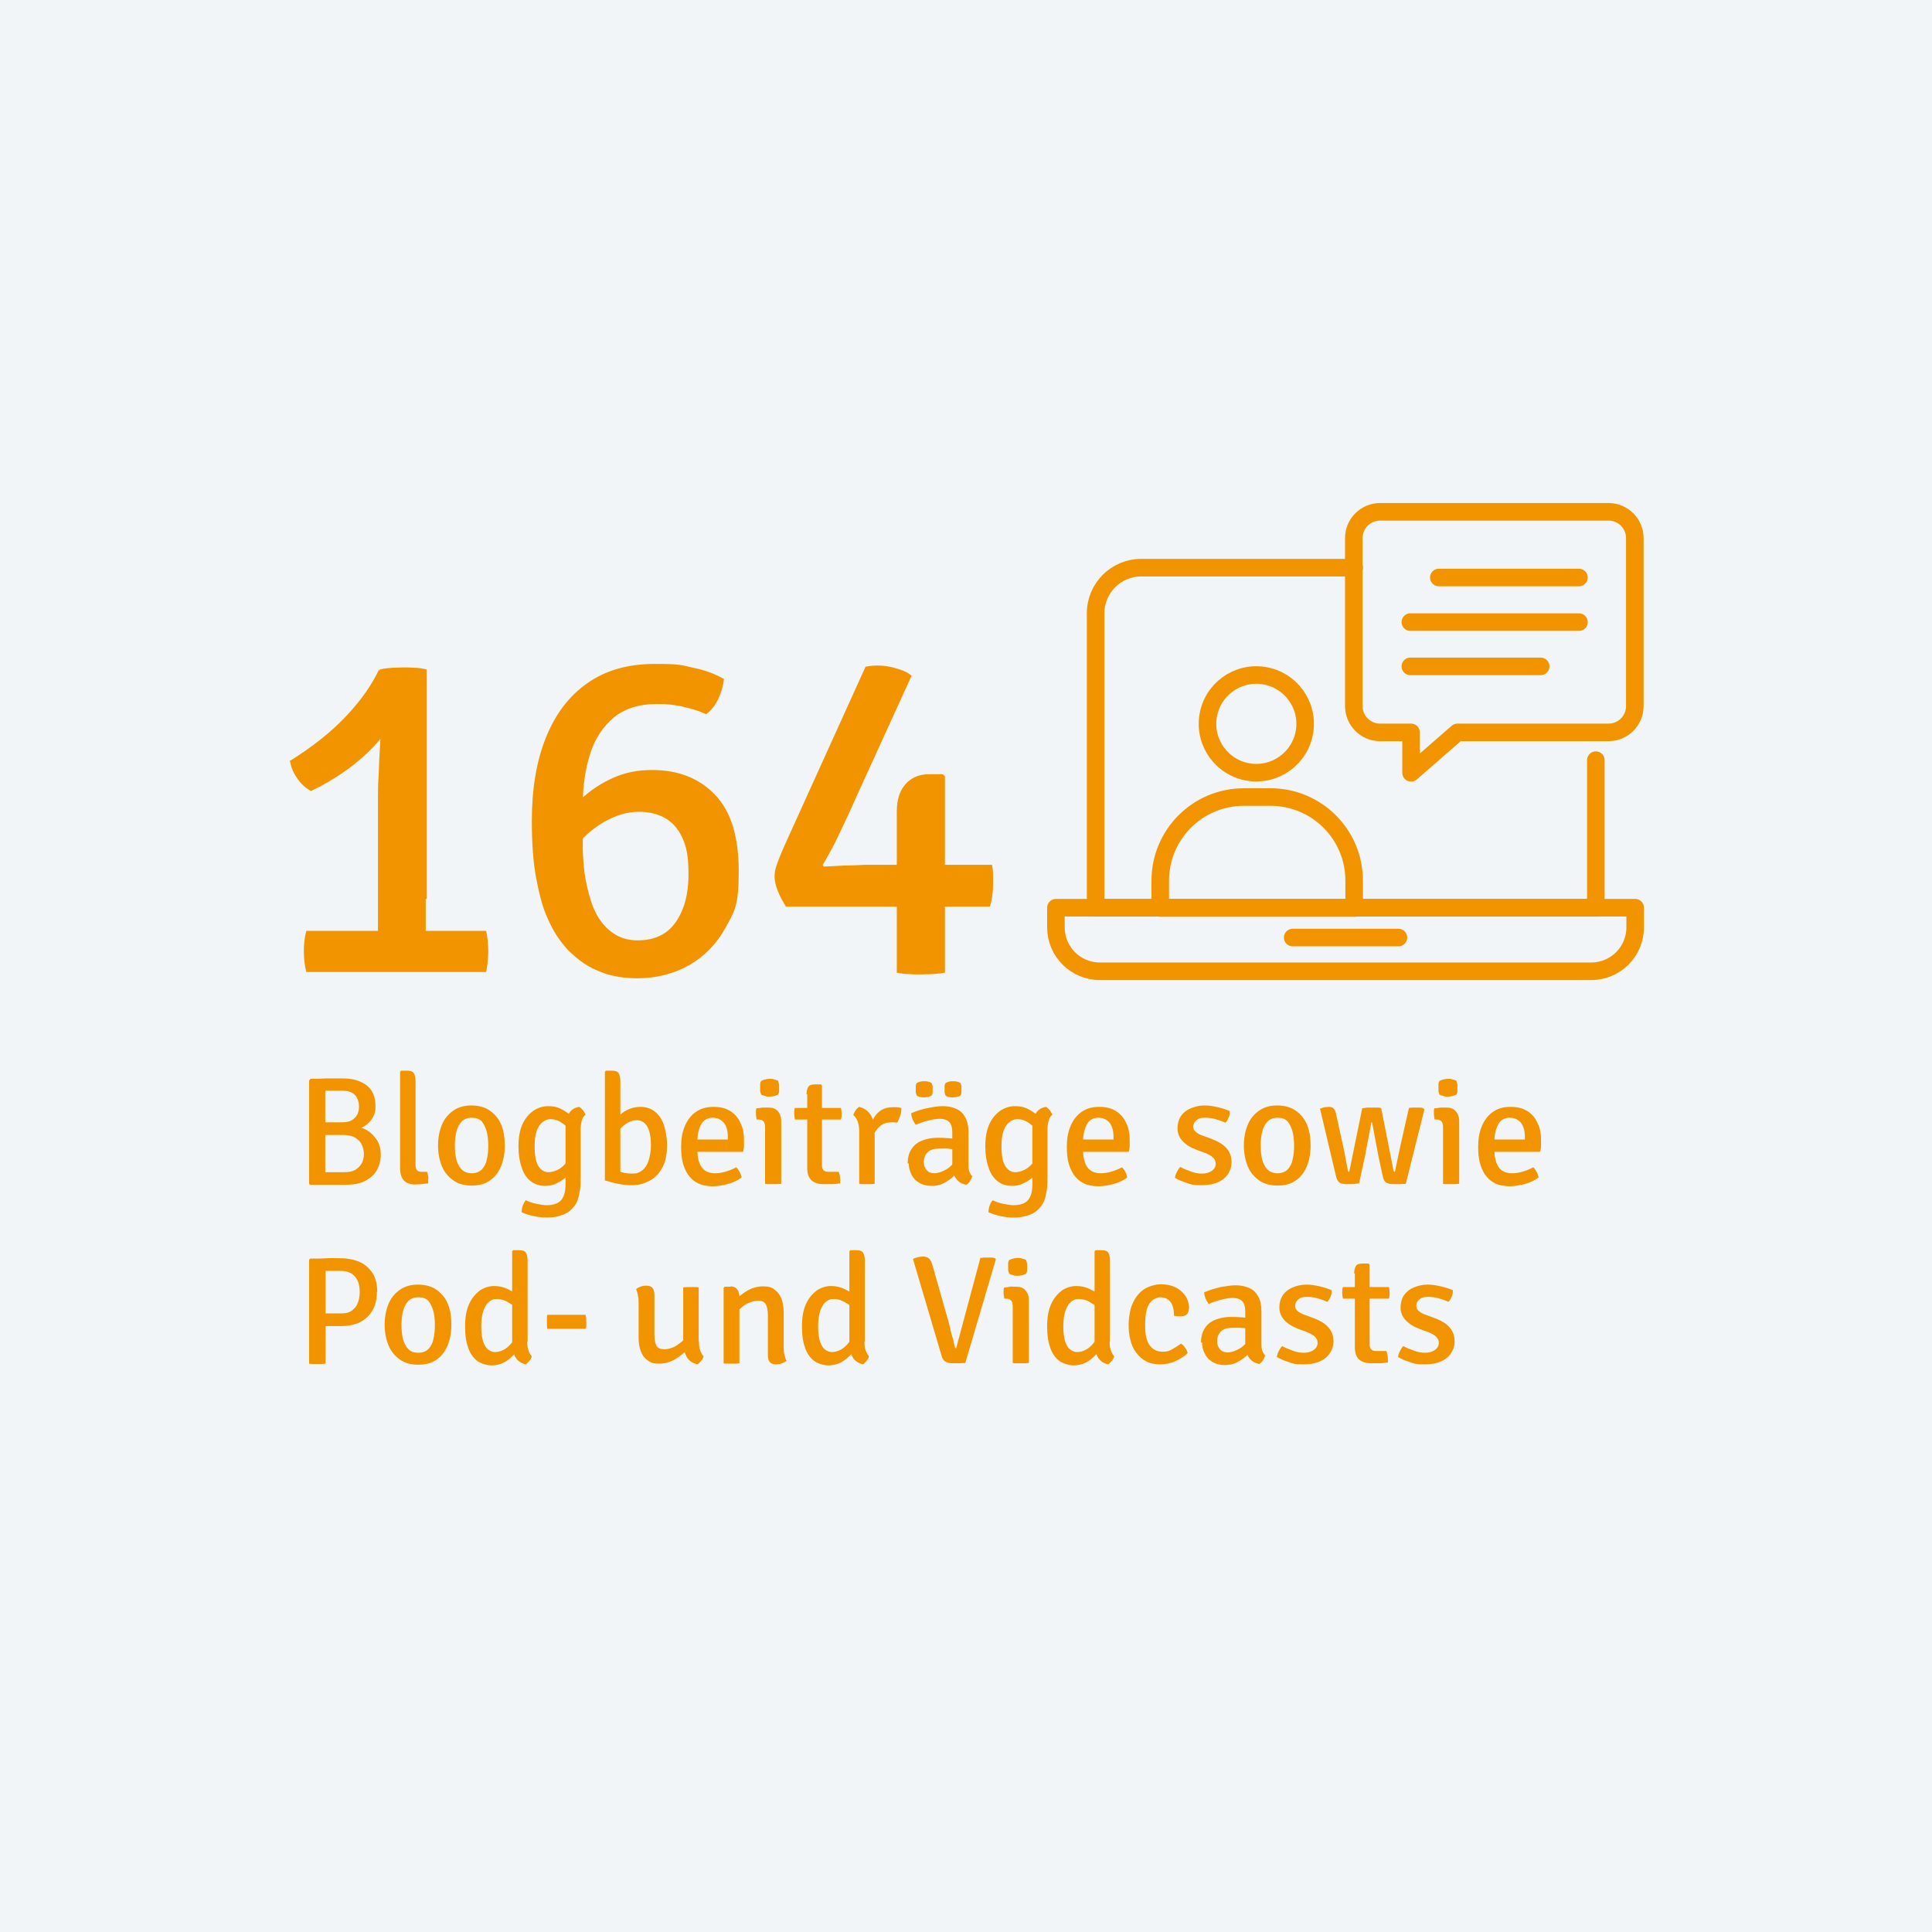 <?xml version="1.0" encoding="UTF-8"?>
<svg xmlns="http://www.w3.org/2000/svg" version="1.1" viewBox="0 0 550 550">
  <!-- Generator: Adobe Illustrator 29.3.0, SVG Export Plug-In . SVG Version: 2.1.0 Build 146)  -->
  <defs>
    <style>
      .st0 {
        fill: #f29400;
      }

      .st1 {
        fill: none;
        stroke: #f29400;
        stroke-linecap: round;
        stroke-linejoin: round;
        stroke-width: 5px;
      }

      .st2 {
        fill: #f2f5f7;
      }
    </style>
  </defs>
  <g id="BG">
    <rect class="st2" width="550" height="550"/>
  </g>
  <g id="Type">
    <g>
      <path class="st0" d="M82.4,216.7c6.6-4.1,12-8.4,16.3-13,4.3-4.6,7.3-9,9.2-13.1l5.2,11.3c-1.2,3.3-3.1,6.5-5.7,9.5-2.7,3-5.7,5.7-9,8-3.4,2.4-6.7,4.3-9.9,5.8-1.5-.9-2.8-2-3.8-3.5-1.1-1.5-1.8-3.1-2.1-4.9ZM99.6,265c1,0,2.3,0,4.1,0,1.8,0,3.1,0,4,0h13.1c1,0,2.3,0,4.1,0,1.8,0,3.2,0,4.1,0h9.4c.4,1.9.6,3.9.6,5.8s-.2,3.8-.6,5.9h-51.2c-.5-1.9-.7-3.9-.7-5.9s.2-4,.7-5.8h12.4ZM121.2,255.9c0,1.8,0,3.5,0,5.2,0,1.7,0,3.4,0,5.3v4.6h-13.6v-4.6c0-1.9,0-3.7,0-5.3,0-1.7,0-3.4,0-5.2v-28.9c0-1.5,0-3.7.2-6.5.1-2.8.2-5.6.4-8.4.2-2.8.2-5.1.2-6.7l-.3-14.8c1.2-.3,2.3-.4,3.5-.5,1.1,0,2.2-.1,3.2-.1s2.1,0,3.2.1c1.1,0,2.3.2,3.5.5v65.3Z"/>
      <path class="st0" d="M181.7,278.5c-3.9,0-7.3-.5-10.1-1.6-2.8-1-5-2.3-6.7-3.6-1.7-1.4-3-2.5-3.8-3.5-.6-.7-1.5-1.8-2.5-3.3-1-1.5-2.1-3.5-3.2-6.2-1.1-2.7-2-6.2-2.8-10.5-.8-4.3-1.2-9.7-1.2-16.1,0-9.1,1.3-17,4-23.7,2.7-6.7,6.6-11.9,11.8-15.5,5.2-3.7,11.6-5.5,19.3-5.5s7.5.4,10.9,1.1c3.4.7,6.3,1.8,8.7,3.2-.2,1.8-.7,3.7-1.6,5.6-.9,1.9-2,3.4-3.5,4.4-1.8-.8-3.8-1.5-6.1-2-2.3-.6-4.9-.9-7.8-.9-5.1,0-9.2,1.3-12.3,3.8-3.1,2.6-5.4,6-6.8,10.4-1.4,4.4-2.1,9.2-2.1,14.7v11.7c0,2.3.2,4.8.5,7.5.4,2.7,1,5.3,1.8,7.9.8,2.5,1.9,4.7,3.3,6.4,1.1,1.4,2.5,2.6,4.1,3.5,1.7.9,3.6,1.4,5.9,1.4,4.8,0,8.4-1.7,10.8-5.1,2.4-3.4,3.7-7.9,3.7-13.5s-.6-8.1-1.8-10.7c-1.2-2.6-2.9-4.4-5-5.6-2.1-1.1-4.5-1.7-7.2-1.7s-4.8.5-7.2,1.5c-2.5,1-4.8,2.5-7,4.3-2.2,1.9-4,4.1-5.6,6.6l-2.9-7.8c1.4-2.9,3.3-5.6,6-8.1,2.6-2.5,5.6-4.5,9.1-6.1,3.5-1.6,7.2-2.3,11.2-2.3,7.4,0,13.4,2.3,17.9,7,4.6,4.7,6.8,12,6.8,21.9s-1.2,11.3-3.7,15.9c-2.5,4.6-5.9,8.1-10.3,10.7-4.4,2.5-9.4,3.8-15,3.8Z"/>
      <path class="st0" d="M223.7,258c-.9-1.4-1.7-2.9-2.3-4.4-.6-1.5-.9-2.9-.9-4.2s.3-2.3.8-3.7c.5-1.5,1.2-3,1.9-4.7l23.2-51.2c1.4-.3,2.9-.4,4.6-.3,1.7.1,3.4.5,4.9,1,1.6.5,2.8,1.1,3.6,1.9l-15.7,34.4c-.8,1.9-1.8,4-2.9,6.4-1.1,2.4-2.3,4.8-3.4,7.1-1.2,2.3-2.3,4.3-3.3,5.9l.3.5c1.8-.1,3.7-.2,5.7-.3,2,0,4-.1,5.8-.2,1.8,0,3.2,0,4.1,0h18.9c1.1,0,2.1,0,3.1,0,1,0,2,0,3.1,0h7.2c.2,1,.3,1.9.3,2.8,0,.9,0,1.8,0,2.6s0,1.9-.2,3.1c-.1,1.2-.4,2.4-.7,3.4h-6.7c-1.1,0-2.1,0-3.1,0-1,0-2,0-3.1,0h-13.5c-1.1,0-2.3,0-3.6,0-1.3,0-2.5,0-3.7,0h-24.5ZM255.3,265.2c0-1.1,0-2.4,0-3.7,0-1.3,0-2.5,0-3.6v-10.4c0-.6,0-1.5,0-2.8,0-1.3,0-2.3,0-2.9v-10.7c0-3.4.8-6,2.5-7.9,1.7-1.9,3.9-2.8,6.8-2.8h3.8l.6.6v18c0,1.1,0,2.4,0,3.7,0,1.3,0,2.5,0,3.6v11.7c0,1.1,0,2.3,0,3.6,0,1.3,0,2.5,0,3.7v11.6c-1.1.2-2.3.3-3.4.4-1.2,0-2.3.1-3.5.1s-2.3,0-3.4-.1c-1.2,0-2.3-.2-3.4-.4v-11.6Z"/>
    </g>
    <g>
      <path class="st0" d="M88.3,307.1c1.6,0,3.2,0,4.7-.1,1.5,0,3,0,4.4,0,2.1,0,3.9.3,5.3,1,1.4.6,2.5,1.5,3.2,2.7.7,1.2,1,2.6,1,4.2s-.2,2.1-.7,3.1c-.5.9-1.2,1.7-2,2.3s-1.9,1-3,1.1v-.6c1.2,0,2.4.4,3.5,1.1,1.1.7,2,1.7,2.7,2.8.7,1.2,1,2.5,1,4s-.4,3.1-1.1,4.4c-.7,1.3-1.9,2.3-3.4,3.1s-3.5,1.1-6,1.1-3.4,0-4.9,0c-1.5,0-3.1,0-4.7,0l-.3-.3v-29.4l.3-.3ZM92.6,333.7c.9,0,1.8,0,2.7,0,.9,0,1.8,0,2.6,0,1.6,0,2.8-.3,3.6-.9.8-.6,1.4-1.3,1.7-2.1s.4-1.6.4-2.3-.2-1.5-.5-2.3c-.3-.8-.9-1.5-1.8-2.1s-2.1-.9-3.6-.9h-6.9v-3.6h6.4c1.4,0,2.4-.2,3.1-.7.7-.5,1.2-1,1.5-1.7.3-.7.4-1.4.4-2.1s-.1-1.4-.4-2.1-.7-1.3-1.4-1.7c-.7-.5-1.8-.7-3.1-.7s-1.4,0-2.3,0c-.9,0-1.7,0-2.4,0v23.2Z"/>
      <path class="st0" d="M121.6,333.6c.1.3.2.7.3,1.1s0,.8,0,1.2,0,.3,0,.5c0,.2,0,.3,0,.5-.5,0-1.1.1-1.8.2-.7,0-1.3.1-1.9.1-1.4,0-2.5-.4-3.2-1.1-.7-.8-1.1-1.9-1.1-3.4v-27.6l.3-.3h1.7c.9,0,1.6.2,1.9.7.3.5.5,1.2.5,2.2v24c0,1.3.6,1.9,1.7,1.9h1.6Z"/>
      <path class="st0" d="M143.7,326.2c0,2.2-.4,4.2-1.1,5.9s-1.8,3.1-3.2,4c-1.4,1-3.1,1.4-5.2,1.4s-3.8-.5-5.2-1.5c-1.4-1-2.5-2.3-3.2-4-.7-1.7-1.1-3.7-1.1-5.9s.4-4.2,1.1-5.9c.7-1.7,1.8-3,3.2-4,1.4-1,3.1-1.5,5.2-1.5s3.9.5,5.3,1.5,2.5,2.3,3.2,4c.7,1.7,1,3.7,1,5.9ZM129.5,326.2c0,1.4.1,2.6.4,3.8.3,1.2.8,2.2,1.5,2.9s1.7,1.1,2.9,1.1,2.2-.4,2.9-1.1c.7-.8,1.2-1.7,1.4-2.9.3-1.2.4-2.5.4-3.8s-.1-2.6-.4-3.9c-.3-1.2-.8-2.2-1.4-3-.7-.8-1.7-1.1-2.9-1.1s-2.2.4-2.9,1.1c-.7.8-1.2,1.7-1.5,3-.3,1.2-.4,2.5-.4,3.9Z"/>
      <path class="st0" d="M147.6,326.3c0-2.6.4-4.7,1.2-6.4.8-1.7,1.9-2.9,3.2-3.8,1.3-.8,2.6-1.2,4-1.2s2.4.2,3.3.6c.9.4,1.7.9,2.4,1.4s1.3,1.2,1.7,1.8l-.6,3.9c-.8-1.2-1.7-2.2-2.8-2.9-1.1-.8-2.2-1.1-3.3-1.1s-2.3.6-3.2,1.9-1.3,3.2-1.3,5.9.4,4.5,1.1,5.6,1.7,1.7,2.8,1.7,2.3-.4,3.4-1.1c1.1-.8,1.9-1.7,2.5-2.9l.7,3.5c-.4.7-1,1.3-1.7,2-.7.7-1.6,1.2-2.6,1.7-1,.5-2.1.7-3.2.7-1.7,0-3.1-.5-4.2-1.4-1.1-.9-2-2.2-2.5-3.9-.6-1.7-.9-3.6-.9-5.8ZM166.6,317.4c-.5.4-.8,1-1,1.7-.2.8-.3,1.5-.3,2.4v13c0,1.7,0,3.1-.2,4.3-.2,1.2-.4,2.1-.7,2.9s-.7,1.5-1.2,2c-.7.9-1.6,1.6-2.9,2.1s-2.7.8-4.3.8-2.7-.1-4-.4c-1.4-.3-2.5-.6-3.5-1.1,0-.6.1-1.2.3-1.8s.5-1.2.9-1.6c.9.4,1.9.8,3,1s2.1.4,2.9.4c1.5,0,2.6-.3,3.4-.8s1.3-1.3,1.6-2.2.4-2,.4-3.1v-16.2c0-1.4.3-2.6.9-3.7s1.6-1.8,3-2c.4.2.7.6,1.1,1,.3.5.6.9.7,1.3Z"/>
      <path class="st0" d="M176.6,335.9h-4.4v-30.8l.3-.3h1.7c.9,0,1.6.2,1.9.7.3.5.5,1.2.5,2.2v28.2ZM189.9,325.9c0,2.6-.4,4.7-1.3,6.4s-2.1,3-3.6,3.8c-1.5.8-3.1,1.3-4.9,1.3s-2.8-.1-4.1-.4c-1.3-.2-2.6-.6-3.9-1l2.2-3.5c.9.5,1.8.9,2.7,1.2s1.9.4,3.1.4,1.9-.3,2.7-.9,1.4-1.5,1.8-2.7c.4-1.2.7-2.7.7-4.4,0-2.5-.4-4.4-1.1-5.5s-1.7-1.7-2.8-1.7c-1.1,0-2.1.3-3.2,1-1,.7-1.9,1.6-2.5,2.7l-.7-3.7c.5-.6,1-1.1,1.7-1.7s1.5-1.1,2.5-1.5,2-.6,3.1-.6c1.7,0,3.1.5,4.2,1.4,1.1.9,2,2.2,2.5,3.8s.9,3.5.9,5.6Z"/>
      <path class="st0" d="M196.6,327.7v-3.3h10.6v-.6c0-1-.1-2-.4-2.8-.3-.9-.7-1.5-1.4-2-.6-.5-1.5-.8-2.5-.8-1.5,0-2.6.6-3.3,1.9-.7,1.3-1.1,3-1.1,5.2v1.4c0,1.4.1,2.6.4,3.7.3,1.1.8,2,1.5,2.6.7.6,1.8,1,3.1,1s2.2-.2,3.2-.5c1-.3,2-.7,2.9-1.2.4.4.7.8,1,1.4.3.5.4,1.1.5,1.5-1,.8-2.3,1.4-3.7,1.8-1.5.4-2.9.7-4.5.7s-3.2-.3-4.3-.9c-1.2-.6-2.1-1.5-2.8-2.5-.7-1.1-1.2-2.3-1.5-3.6s-.4-2.8-.4-4.2c0-2.2.3-4.1,1-5.8.7-1.7,1.7-3.1,3.1-4.1,1.4-1,3-1.5,5.1-1.5s3.5.4,4.8,1.2c1.3.8,2.3,2,2.9,3.4.7,1.4,1,3,1,4.7s0,1.3,0,1.8c0,.5-.1,1.1-.3,1.7h-14.6Z"/>
      <path class="st0" d="M222.3,337c-.3,0-.7.1-1,.1-.4,0-.8,0-1.2,0s-.8,0-1.2,0c-.4,0-.8,0-1.1-.1v-16c0-.8-.1-1.3-.4-1.7-.3-.4-.8-.6-1.5-.6h-.5c-.1-.5-.2-1.1-.2-1.6s0-.5,0-.8c0-.3,0-.6.2-.8.6,0,1.1-.1,1.6-.2.5,0,.9,0,1.2,0h.6c1.1,0,2,.3,2.6,1,.6.7,1,1.6,1,2.8v17.9ZM216.4,309.6c0-.3,0-.7,0-1,0-.4.2-.7.3-.9.3-.1.6-.3,1.1-.4.5-.1.9-.2,1.3-.2s.9,0,1.3.2c.5.1.8.2,1.1.4.1.3.2.6.3,1,0,.4,0,.7,0,1s0,.6,0,1c0,.4-.2.7-.3.9-.2.1-.6.3-1,.4-.5.1-.9.2-1.4.2s-.9,0-1.3-.2c-.5-.1-.8-.2-1.1-.4-.1-.3-.2-.6-.3-.9,0-.4,0-.7,0-1Z"/>
      <path class="st0" d="M239.4,315.4c.1.5.2,1.1.2,1.6s0,1.2-.2,1.7h-7.2c0,0-5.9,0-5.9,0-.1-.5-.2-1.1-.2-1.7s0-1.1.2-1.6h6c0,0,7.1,0,7.1,0ZM229.6,311.6c0-1,.2-1.7.5-2.2.3-.5,1-.7,1.9-.7h1.7l.3.3v22.7c0,.6.1,1,.4,1.4.3.3.7.5,1.4.5h3c.2.7.4,1.4.4,2.3s0,.3,0,.5c0,.2,0,.3,0,.5-.7,0-1.5.2-2.3.2-.8,0-1.7,0-2.5,0-1.5,0-2.6-.4-3.4-1.1-.8-.8-1.2-1.9-1.2-3.4v-21.1Z"/>
      <path class="st0" d="M242.9,317.5c.1-.4.3-.8.6-1.3.3-.5.7-.8,1-1.1,1.5.3,2.5,1.1,3.3,2.2.7,1.1,1.1,2.6,1.2,4.3v15.4c-.3,0-.7.1-1,.1-.4,0-.8,0-1.2,0s-.8,0-1.2,0c-.4,0-.7,0-1-.1v-15c0-1.2-.2-2.1-.5-2.9-.3-.7-.7-1.3-1.1-1.6ZM256.6,315.4c0,.6,0,1.3-.3,2.1s-.5,1.5-.9,2.1c-.3,0-.6-.1-.9-.1-.3,0-.6,0-.9,0-.8,0-1.6.2-2.2.5s-1.1.8-1.6,1.3c-.4.5-.8,1.1-1.1,1.8-.3.7-.6,1.3-.7,1.9l-.7-.8c0-1,.2-2.1.4-3.1s.6-2,1.1-2.9c.5-.9,1.2-1.6,2.1-2.2.9-.5,1.9-.8,3.2-.8s.8,0,1.1,0,.8,0,1.2.2Z"/>
      <path class="st0" d="M258.4,331.2c0-1.7.4-3.1,1.1-4.1.7-1.1,1.7-1.9,3-2.4,1.3-.5,2.7-.8,4.3-.8s1.7,0,2.8.1c1,0,2,.2,2.9.4v3c-.8-.2-1.7-.3-2.6-.4s-1.9,0-2.7,0c-1.3,0-2.4.3-3.1,1-.7.7-1.1,1.6-1.1,2.8s.3,1.6.8,2.3c.5.6,1.2.9,2.2.9s2.2-.4,3.4-1.1c1.2-.7,2.2-1.8,3-3.3l.7,3.5c-.5.6-1.2,1.3-1.9,2-.8.7-1.7,1.3-2.7,1.8-1,.5-2.2.7-3.4.7s-2.6-.3-3.6-1c-1-.6-1.7-1.5-2.1-2.4-.5-1-.7-2-.7-3ZM276.7,335c-.1.4-.3.8-.6,1.3-.3.5-.7.8-1,1-.9-.2-1.7-.5-2.2-1-.6-.5-1-1.1-1.3-1.8-.3-.7-.4-1.4-.5-2.2v-9.9c0-1.4-.3-2.4-.9-3-.6-.6-1.5-.9-2.6-.9s-2.2.2-3.4.5c-1.2.3-2.3.7-3.5,1.2-.3-.4-.6-.9-.9-1.5-.2-.6-.4-1.2-.4-1.8.8-.3,1.7-.7,2.8-1,1-.3,2.1-.5,3.2-.7s2.1-.3,3.1-.3c1.4,0,2.7.3,3.8.8,1.1.5,1.9,1.3,2.5,2.4.6,1.1.9,2.5.9,4.1v9c0,.8,0,1.5.2,2.2.2.6.5,1.1,1,1.6ZM260.7,310.1c0-.3,0-.6,0-.9,0-.3.1-.6.3-.9.2-.1.6-.3,1-.4s.8-.1,1.1-.1.7,0,1.1.1.7.2,1,.4c.1.2.2.5.3.9,0,.3,0,.6,0,.9s0,.6,0,.9c0,.3-.1.6-.3.9-.2.1-.6.3-1,.4-.4,0-.8.1-1.1.1s-.7,0-1.1-.1c-.4,0-.7-.2-1-.4-.1-.2-.2-.5-.3-.9,0-.3,0-.6,0-.9ZM268.9,310.1c0-.3,0-.6,0-.9,0-.3.1-.6.3-.9.2-.1.6-.3,1-.4s.8-.1,1.1-.1.7,0,1.1.1.7.2,1,.4c.1.2.2.5.3.9,0,.3,0,.6,0,.9s0,.6,0,.9c0,.3-.1.6-.3.9-.2.1-.6.3-1,.4-.4,0-.8.1-1.1.1s-.7,0-1.1-.1c-.4,0-.7-.2-1-.4-.1-.2-.2-.5-.3-.9,0-.3,0-.6,0-.9Z"/>
      <path class="st0" d="M280.5,326.3c0-2.6.4-4.7,1.2-6.4.8-1.7,1.9-2.9,3.2-3.8,1.3-.8,2.6-1.2,4-1.2s2.4.2,3.3.6c.9.4,1.7.9,2.4,1.4s1.3,1.2,1.7,1.8l-.6,3.9c-.8-1.2-1.7-2.2-2.8-2.9-1.1-.8-2.2-1.1-3.3-1.1s-2.3.6-3.2,1.9-1.3,3.2-1.3,5.9.4,4.5,1.1,5.6,1.7,1.7,2.8,1.7,2.3-.4,3.4-1.1c1.1-.8,1.9-1.7,2.5-2.9l.7,3.5c-.4.7-1,1.3-1.7,2-.7.7-1.6,1.2-2.6,1.7-1,.5-2.1.7-3.2.7-1.7,0-3.1-.5-4.2-1.4-1.1-.9-2-2.2-2.5-3.9-.6-1.7-.9-3.6-.9-5.8ZM299.5,317.4c-.5.4-.8,1-1,1.7-.2.8-.3,1.5-.3,2.4v13c0,1.7,0,3.1-.2,4.3-.2,1.2-.4,2.1-.7,2.9s-.7,1.5-1.2,2c-.7.9-1.6,1.6-2.9,2.1s-2.7.8-4.3.8-2.7-.1-4-.4c-1.4-.3-2.5-.6-3.5-1.1,0-.6.1-1.2.3-1.8s.5-1.2.9-1.6c.9.4,1.9.8,3,1s2.1.4,2.9.4c1.5,0,2.6-.3,3.4-.8s1.3-1.3,1.6-2.2.4-2,.4-3.1v-16.2c0-1.4.3-2.6.9-3.7s1.6-1.8,3-2c.4.2.7.6,1.1,1,.3.5.6.9.7,1.3Z"/>
      <path class="st0" d="M306.4,327.7v-3.3h10.6v-.6c0-1-.1-2-.4-2.8-.3-.9-.7-1.5-1.4-2-.6-.5-1.5-.8-2.5-.8-1.5,0-2.6.6-3.3,1.9-.7,1.3-1.1,3-1.1,5.2v1.4c0,1.4.1,2.6.4,3.7.3,1.1.8,2,1.5,2.6.7.6,1.8,1,3.1,1s2.2-.2,3.2-.5c1-.3,2-.7,2.9-1.2.4.4.7.8,1,1.4.3.5.4,1.1.5,1.5-1,.8-2.3,1.4-3.7,1.8-1.5.4-2.9.7-4.5.7s-3.2-.3-4.3-.9c-1.2-.6-2.1-1.5-2.8-2.5-.7-1.1-1.2-2.3-1.5-3.6s-.4-2.8-.4-4.2c0-2.2.3-4.1,1-5.8.7-1.7,1.7-3.1,3.1-4.1,1.4-1,3-1.5,5.1-1.5s3.5.4,4.8,1.2c1.3.8,2.3,2,2.9,3.4.7,1.4,1,3,1,4.7s0,1.3,0,1.8c0,.5-.1,1.1-.3,1.7h-14.6Z"/>
      <path class="st0" d="M334.5,335.4c0-.5.2-1.1.5-1.7.3-.6.6-1.1,1-1.5.9.5,1.9.9,3,1.3s2.1.6,3.2.6,2.1-.3,2.8-.8c.7-.5,1.1-1.2,1.1-2,0-.6-.2-1.2-.7-1.7-.5-.5-1.2-.9-2.1-1.3l-2.5-.9c-1-.4-1.9-.8-2.8-1.4-.8-.6-1.5-1.2-2-2-.5-.8-.8-1.7-.8-2.8s.3-2.5,1-3.5c.7-1,1.6-1.7,2.8-2.2s2.5-.8,3.9-.8,2.4.2,3.8.5c1.3.3,2.5.7,3.4,1.1,0,.4,0,.8-.1,1.2-.1.4-.3.8-.5,1.2-.2.4-.4.7-.7.9-.8-.4-1.7-.7-2.7-1-1-.3-2.1-.4-3.2-.4s-1.7.2-2.3.7c-.6.5-.9,1.1-.9,1.8s.2,1.1.7,1.5c.4.4,1.1.8,2,1.1l2.7,1c1.6.6,3,1.4,4,2.5s1.5,2.4,1.5,4.1-.8,3.6-2.4,4.8-3.6,1.7-6.2,1.7-2.9-.2-4.3-.7c-1.3-.4-2.4-.9-3.4-1.5Z"/>
      <path class="st0" d="M373.1,326.2c0,2.2-.4,4.2-1.1,5.9s-1.8,3.1-3.2,4c-1.4,1-3.1,1.4-5.2,1.4s-3.8-.5-5.2-1.5c-1.4-1-2.5-2.3-3.2-4-.7-1.7-1.1-3.7-1.1-5.9s.4-4.2,1.1-5.9c.7-1.7,1.8-3,3.2-4,1.4-1,3.1-1.5,5.2-1.5s3.9.5,5.3,1.5,2.5,2.3,3.2,4c.7,1.7,1,3.7,1,5.9ZM358.9,326.2c0,1.4.1,2.6.4,3.8.3,1.2.8,2.2,1.5,2.9s1.7,1.1,2.9,1.1,2.2-.4,2.9-1.1c.7-.8,1.2-1.7,1.4-2.9.3-1.2.4-2.5.4-3.8s-.1-2.6-.4-3.9c-.3-1.2-.8-2.2-1.4-3-.7-.8-1.7-1.1-2.9-1.1s-2.2.4-2.9,1.1c-.7.8-1.2,1.7-1.5,3-.3,1.2-.4,2.5-.4,3.9Z"/>
      <path class="st0" d="M375.6,315.7c.5-.2,1-.4,1.4-.5.4,0,.8-.1,1.2-.1.6,0,1.1.1,1.4.4.3.3.6.8.7,1.4l2,9.1c.3,1.4.6,2.7.8,4s.5,2.4.6,3.2c0,.2.2.4.4.4l3.7-18.1c.4,0,.8-.1,1.4-.2.6,0,1,0,1.3,0s.8,0,1.4,0,1,0,1.3.2l3.5,17.7c0,.2.2.4.4.4.3-1.3.5-2.5.8-3.8.3-1.3.5-2.5.8-3.8l2.4-10.6c.2,0,.5-.1.9-.1s.7,0,1,0,.7,0,1.2,0c.4,0,.8.1,1.1.3l.2.2-5.3,21.2c-.5,0-1,.1-1.6.1-.6,0-1.2,0-1.8,0-.9,0-1.6-.1-2.1-.4-.5-.3-.9-.9-1.1-2l-1.3-6.1c-.1-.8-.3-1.7-.5-2.7-.2-1-.4-2.1-.6-3.2s-.4-2.2-.6-3.2h-.2c-.2,1-.4,2.1-.6,3.2s-.4,2.2-.6,3.2c-.2,1-.4,1.9-.5,2.7l-1.8,8.3c-.5,0-1.1.1-1.8.2-.7,0-1.3,0-1.8,0s-1.4-.1-1.9-.4c-.5-.3-.9-1-1.1-2l-4.5-19Z"/>
      <path class="st0" d="M415.3,337c-.3,0-.7.1-1,.1-.4,0-.8,0-1.2,0s-.8,0-1.2,0c-.4,0-.8,0-1.1-.1v-16c0-.8-.1-1.3-.4-1.7-.3-.4-.8-.6-1.5-.6h-.5c-.1-.5-.2-1.1-.2-1.6s0-.5,0-.8c0-.3,0-.6.2-.8.6,0,1.1-.1,1.6-.2.5,0,.9,0,1.2,0h.6c1.1,0,2,.3,2.6,1,.6.7,1,1.6,1,2.8v17.9ZM409.5,309.6c0-.3,0-.7,0-1,0-.4.2-.7.3-.9.3-.1.6-.3,1.1-.4.5-.1.9-.2,1.3-.2s.9,0,1.3.2c.5.1.8.2,1.1.4.1.3.2.6.3,1,0,.4,0,.7,0,1s0,.6,0,1c0,.4-.2.7-.3.9-.2.1-.6.3-1,.4-.5.1-.9.2-1.4.2s-.9,0-1.3-.2c-.5-.1-.8-.2-1.1-.4-.1-.3-.2-.6-.3-.9,0-.4,0-.7,0-1Z"/>
      <path class="st0" d="M423.5,327.7v-3.3h10.6v-.6c0-1-.1-2-.4-2.8-.3-.9-.7-1.5-1.4-2-.6-.5-1.5-.8-2.5-.8-1.5,0-2.6.6-3.3,1.9-.7,1.3-1.1,3-1.1,5.2v1.4c0,1.4.1,2.6.4,3.7.3,1.1.8,2,1.5,2.6.7.6,1.8,1,3.1,1s2.2-.2,3.2-.5c1-.3,2-.7,2.9-1.2.4.4.7.8,1,1.4.3.5.4,1.1.5,1.5-1,.8-2.3,1.4-3.7,1.8-1.5.4-2.9.7-4.5.7s-3.2-.3-4.3-.9c-1.2-.6-2.1-1.5-2.8-2.5-.7-1.1-1.2-2.3-1.5-3.6s-.4-2.8-.4-4.2c0-2.2.3-4.1,1-5.8.7-1.7,1.7-3.1,3.1-4.1,1.4-1,3-1.5,5.1-1.5s3.5.4,4.8,1.2c1.3.8,2.3,2,2.9,3.4.7,1.4,1,3,1,4.7s0,1.3,0,1.8c0,.5-.1,1.1-.3,1.7h-14.6Z"/>
      <path class="st0" d="M107.3,367.7c0,2.1-.4,3.9-1.3,5.4-.9,1.5-2,2.5-3.5,3.3-1.5.7-3.2,1.1-5.2,1.1h-6.6v-3.6c.5,0,1.1,0,2,0,.9,0,1.7,0,2.5,0,.8,0,1.5,0,1.9,0,1.5,0,2.6-.3,3.3-1,.8-.6,1.3-1.4,1.6-2.4.3-.9.4-1.8.4-2.7s-.1-1.8-.4-2.7c-.3-.9-.8-1.7-1.6-2.3-.8-.6-1.9-1-3.3-1s-1.3,0-2.1,0c-.8,0-1.6,0-2.3,0v26.4c-.4,0-.7.1-1.2.1s-.8,0-1.2,0-.7,0-1.1,0-.8,0-1.2-.1v-29.6l.3-.3c1.6,0,3.2,0,4.6-.1s2.9,0,4.4,0,3.7.4,5.2,1.1,2.7,1.8,3.6,3.2c.9,1.4,1.3,3.3,1.3,5.4Z"/>
      <path class="st0" d="M128.5,377.2c0,2.2-.4,4.2-1.1,5.9-.7,1.7-1.8,3.1-3.2,4-1.4,1-3.1,1.4-5.2,1.4s-3.8-.5-5.2-1.5c-1.4-1-2.5-2.3-3.2-4-.7-1.7-1.1-3.7-1.1-5.9s.4-4.2,1.1-5.9c.7-1.7,1.8-3,3.2-4,1.4-1,3.1-1.5,5.2-1.5s3.9.5,5.3,1.5,2.5,2.3,3.2,4c.7,1.7,1,3.7,1,5.9ZM114.3,377.2c0,1.4.1,2.6.4,3.9.3,1.2.8,2.2,1.5,2.9.7.8,1.7,1.1,2.9,1.1s2.2-.4,2.9-1.1c.7-.8,1.2-1.7,1.4-2.9.3-1.2.4-2.5.4-3.9s-.1-2.6-.4-3.8c-.3-1.2-.8-2.2-1.4-3-.7-.8-1.7-1.1-2.9-1.1s-2.2.4-2.9,1.1c-.7.8-1.2,1.7-1.5,3-.3,1.2-.4,2.5-.4,3.8Z"/>
      <path class="st0" d="M132.4,377.5c0-2.6.4-4.7,1.2-6.4.8-1.7,1.9-2.9,3.1-3.8,1.3-.8,2.6-1.2,4-1.2s2.7.3,3.9.9c1.2.6,2.3,1.2,3.3,2l-.5,3.6c-.8-.7-1.8-1.3-2.8-1.9s-2.1-.9-3.2-.9-1.5.3-2.2.8c-.7.6-1.2,1.4-1.6,2.6-.4,1.2-.6,2.6-.6,4.4s.2,3.1.5,4.2c.4,1.1.8,1.9,1.5,2.4.6.5,1.3.7,2,.7s1.5-.2,2.3-.6c.8-.4,1.5-1,2.2-1.8.7-.8,1.2-1.9,1.6-3.2l.9,3.3c-.3,1-.8,1.9-1.6,2.9-.8.9-1.7,1.7-2.8,2.3s-2.4.9-3.7.9-3-.5-4.2-1.4c-1.1-.9-2-2.2-2.5-3.9-.6-1.7-.8-3.6-.8-5.8ZM150.1,381.9c0,.8,0,1.6.3,2.4s.5,1.3,1,1.8c-.1.4-.3.8-.7,1.3s-.7.8-1,1c-1.4-.3-2.4-1-3-2.1-.6-1.1-.9-2.3-.9-3.7v-26.4l.3-.3h1.7c.9,0,1.6.2,1.9.7s.5,1.2.5,2.2v23.1Z"/>
      <path class="st0" d="M155.8,378.3c0-.3-.1-.6-.1-1,0-.3,0-.7,0-1s0-.6,0-1,0-.7.1-1h10.9c0,.3.1.7.2,1,0,.3,0,.7,0,1s0,.6,0,1c0,.4,0,.7-.2,1h-10.9Z"/>
      <path class="st0" d="M181.8,371c0-.8,0-1.5-.2-2.2-.1-.7-.3-1.3-.5-1.8.3-.3.7-.5,1.2-.7.5-.2,1-.3,1.6-.3.9,0,1.5.2,1.9.7.4.5.5,1.2.5,2.1v11.1c0,1.5.2,2.5.6,3.2.4.7,1.1,1,2.2,1s1.5-.2,2.4-.5,1.6-.9,2.4-1.5c.8-.6,1.4-1.4,1.8-2.3v4.3c-1,1.1-2.2,2.1-3.6,2.9-1.4.8-2.9,1.2-4.5,1.2s-2.5-.3-3.3-1c-.9-.6-1.5-1.5-1.9-2.6-.4-1.1-.6-2.3-.6-3.6v-10.2ZM199,381.9c0,.8,0,1.6.3,2.4.2.7.5,1.3,1,1.8-.1.4-.3.9-.7,1.3-.3.4-.7.8-1,1-1.4-.3-2.5-1-3.1-2.1-.6-1.1-1-2.3-1-3.7v-16.1c.3,0,.6-.1,1-.1.4,0,.8,0,1.2,0s.8,0,1.2,0,.7,0,1,.1v15.5Z"/>
      <path class="st0" d="M207.9,366.2c.9,0,1.6.3,2,.9.4.6.6,1.4.6,2.4v18.6c-.3,0-.6.1-1,.1s-.8,0-1.2,0-.8,0-1.2,0-.8,0-1.1-.1v-21.5l.3-.3h1.7ZM223.1,383.4c0,.8,0,1.5.2,2.2s.3,1.3.6,1.8c-.3.3-.8.5-1.3.7-.5.2-1,.3-1.6.3-.9,0-1.5-.2-1.9-.7s-.5-1.2-.5-2.1v-11.1c0-1.5-.2-2.5-.6-3.2-.4-.7-1.1-1-2.2-1s-1.5.2-2.4.5c-.9.3-1.7.8-2.4,1.5-.8.6-1.4,1.4-1.8,2.3v-4.3c1-1.1,2.2-2.1,3.6-2.9,1.4-.8,2.9-1.2,4.5-1.2s2.5.3,3.3,1c.8.6,1.5,1.5,1.9,2.6.4,1.1.6,2.3.6,3.7v10.2Z"/>
      <path class="st0" d="M228.3,377.5c0-2.6.4-4.7,1.2-6.4.8-1.7,1.9-2.9,3.1-3.8,1.3-.8,2.6-1.2,4-1.2s2.7.3,3.9.9c1.2.6,2.3,1.2,3.3,2l-.5,3.6c-.8-.7-1.8-1.3-2.8-1.9s-2.1-.9-3.2-.9-1.5.3-2.2.8c-.7.6-1.2,1.4-1.6,2.6-.4,1.2-.6,2.6-.6,4.4s.2,3.1.5,4.2c.4,1.1.8,1.9,1.5,2.4.6.5,1.3.7,2,.7s1.5-.2,2.3-.6c.8-.4,1.5-1,2.2-1.8.7-.8,1.2-1.9,1.6-3.2l.9,3.3c-.3,1-.8,1.9-1.6,2.9-.8.9-1.7,1.7-2.8,2.3s-2.4.9-3.7.9-3-.5-4.2-1.4c-1.1-.9-2-2.2-2.5-3.9-.6-1.7-.8-3.6-.8-5.8ZM246.1,381.9c0,.8,0,1.6.3,2.4s.5,1.3,1,1.8c-.1.4-.3.8-.7,1.3s-.7.8-1,1c-1.4-.3-2.4-1-3-2.1-.6-1.1-.9-2.3-.9-3.7v-26.4l.3-.3h1.7c.9,0,1.6.2,1.9.7s.5,1.2.5,2.2v23.1Z"/>
      <path class="st0" d="M279.2,358.1c.3,0,.6-.1,1-.1.3,0,.7,0,1,0s.7,0,1.1,0c.4,0,.7.1,1,.2l.2.3-8.7,29.5c-.6,0-1.2.1-1.8.1s-1.2,0-1.8,0c-.9,0-1.6-.2-2.1-.5-.5-.3-.9-.9-1.1-1.8l-8.1-27.4c.4-.2.9-.4,1.4-.5.5-.1,1-.2,1.5-.2s1.2.2,1.6.5c.4.3.7.9,1,1.8l4.5,15.8c.2.7.4,1.5.6,2.4.2.9.4,1.8.7,2.7s.4,1.7.6,2.5c0,.3.2.4.4.4l6.9-25.7Z"/>
      <path class="st0" d="M292.8,388c-.3,0-.7.1-1,.1s-.8,0-1.2,0-.8,0-1.2,0-.8,0-1.1-.1v-16c0-.8-.1-1.3-.4-1.7-.3-.4-.8-.6-1.5-.6h-.5c-.1-.5-.2-1.1-.2-1.6s0-.5,0-.8c0-.3,0-.5.2-.8.6,0,1.1-.1,1.6-.2s.9,0,1.2,0h.6c1.1,0,2,.3,2.6,1,.6.7,1,1.6,1,2.8v17.9ZM287,360.6c0-.3,0-.7,0-1,0-.4.2-.7.3-.9.3-.1.6-.3,1.1-.4.5-.1.9-.2,1.3-.2s.9,0,1.3.2c.5.1.8.2,1.1.4.1.3.2.6.3,1,0,.4,0,.7,0,1s0,.6,0,1c0,.4-.2.7-.3.9-.2.1-.6.3-1,.4-.5.1-.9.2-1.4.2s-.9,0-1.3-.2c-.5-.1-.8-.2-1.1-.4-.1-.3-.2-.6-.3-.9,0-.4,0-.7,0-1Z"/>
      <path class="st0" d="M298.1,377.5c0-2.6.4-4.7,1.2-6.4.8-1.7,1.9-2.9,3.1-3.8,1.3-.8,2.6-1.2,4-1.2s2.7.3,3.9.9c1.2.6,2.3,1.2,3.3,2l-.5,3.6c-.8-.7-1.8-1.3-2.8-1.9s-2.1-.9-3.2-.9-1.5.3-2.2.8c-.7.6-1.2,1.4-1.6,2.6-.4,1.2-.6,2.6-.6,4.4s.2,3.1.5,4.2c.4,1.1.8,1.9,1.5,2.4.6.5,1.3.7,2,.7s1.5-.2,2.3-.6c.8-.4,1.5-1,2.2-1.8.7-.8,1.2-1.9,1.6-3.2l.9,3.3c-.3,1-.8,1.9-1.6,2.9-.8.9-1.7,1.7-2.8,2.3s-2.4.9-3.7.9-3-.5-4.2-1.4c-1.1-.9-2-2.2-2.5-3.9-.6-1.7-.8-3.6-.8-5.8ZM315.9,381.9c0,.8,0,1.6.3,2.4s.5,1.3,1,1.8c-.1.4-.3.8-.7,1.3s-.7.8-1,1c-1.4-.3-2.4-1-3-2.1-.6-1.1-.9-2.3-.9-3.7v-26.4l.3-.3h1.7c.9,0,1.6.2,1.9.7s.5,1.2.5,2.2v23.1Z"/>
      <path class="st0" d="M334.2,374.8c0-.9,0-1.8-.3-2.7-.2-.8-.6-1.5-1.2-2s-1.4-.8-2.4-.8-2.5.7-3.2,2c-.8,1.3-1.1,3.3-1.1,6s.4,4.5,1.3,5.7c.9,1.2,2.1,1.8,3.6,1.8s1.9-.2,2.8-.7,1.7-1,2.5-1.6c.4.2.8.6,1.2,1.2.4.5.6,1,.7,1.5-1,1-2.2,1.7-3.5,2.3s-2.8.9-4.4.9-2.9-.3-4-.9-2-1.4-2.8-2.5-1.3-2.2-1.6-3.6c-.4-1.4-.5-2.8-.5-4.3s.3-3.8.8-5.2,1.2-2.6,2.1-3.6,1.9-1.6,2.9-2c1.1-.4,2.2-.7,3.4-.7s2.5.2,3.5.6c1,.4,1.8.9,2.5,1.6.7.6,1.2,1.4,1.5,2.1.3.8.5,1.5.5,2.3s-.2,1.4-.5,1.8c-.4.5-.9.7-1.8.7s-.7,0-1,0c-.3,0-.6,0-.9-.2Z"/>
      <path class="st0" d="M341.9,382.2c0-1.7.4-3.1,1.1-4.1.7-1.1,1.7-1.9,3-2.4,1.3-.5,2.7-.8,4.3-.8s1.7,0,2.8.1c1,0,2,.2,2.9.4v3c-.8-.2-1.7-.3-2.6-.4-1,0-1.9,0-2.7,0-1.3,0-2.4.3-3.1,1-.7.7-1.1,1.6-1.1,2.8s.3,1.6.8,2.3c.5.6,1.2.9,2.2.9s2.2-.4,3.4-1.1c1.2-.7,2.2-1.8,3-3.3l.7,3.5c-.5.6-1.2,1.3-1.9,2-.8.7-1.7,1.3-2.7,1.8-1,.5-2.2.7-3.4.7s-2.6-.3-3.6-1c-1-.6-1.7-1.5-2.1-2.4-.5-1-.7-2-.7-3ZM360.1,386c-.1.4-.3.8-.6,1.3s-.7.8-1,1c-.9-.2-1.7-.5-2.2-1-.6-.5-1-1.1-1.3-1.8-.3-.7-.4-1.4-.5-2.2v-9.9c0-1.4-.3-2.4-.9-3-.6-.6-1.5-.9-2.6-.9s-2.2.2-3.4.5c-1.2.3-2.3.7-3.5,1.2-.3-.4-.6-.9-.9-1.5-.2-.6-.4-1.2-.4-1.8.8-.3,1.7-.7,2.8-1s2.1-.6,3.2-.7c1.1-.2,2.1-.3,3.1-.3,1.4,0,2.7.3,3.8.8s1.9,1.3,2.5,2.4.9,2.5.9,4.1v9c0,.8,0,1.5.2,2.2.2.6.5,1.1,1,1.6Z"/>
      <path class="st0" d="M363.5,386.4c0-.5.2-1.1.5-1.7.3-.6.6-1.1,1-1.5.9.5,1.9.9,3,1.3,1,.4,2.1.6,3.2.6s2.1-.3,2.8-.8c.7-.5,1.1-1.2,1.1-2,0-.6-.2-1.2-.7-1.7s-1.2-.9-2.1-1.3l-2.5-.9c-1-.4-1.9-.8-2.8-1.4-.8-.6-1.5-1.2-2-2-.5-.8-.8-1.7-.8-2.8s.3-2.5,1-3.5c.7-1,1.6-1.7,2.8-2.2s2.5-.8,3.9-.8,2.4.2,3.8.5c1.3.3,2.5.7,3.4,1.1,0,.4,0,.8-.1,1.2-.1.4-.3.8-.5,1.2-.2.4-.4.7-.7.9-.8-.4-1.7-.7-2.7-1-1-.3-2.1-.4-3.2-.4s-1.7.2-2.3.7c-.6.5-.9,1.1-.9,1.8s.2,1.1.7,1.5c.4.4,1.1.8,2,1.1l2.7,1c1.6.6,3,1.4,4,2.5s1.5,2.4,1.5,4.1-.8,3.6-2.4,4.8c-1.6,1.2-3.6,1.7-6.2,1.7s-2.9-.2-4.3-.7c-1.3-.4-2.4-.9-3.4-1.5Z"/>
      <path class="st0" d="M395.4,366.4c.1.5.2,1.1.2,1.6s0,1.2-.2,1.7h-7.2c0,0-5.9,0-5.9,0-.1-.5-.2-1.1-.2-1.7s0-1.1.2-1.6h6c0,0,7.1,0,7.1,0ZM385.5,362.6c0-1,.2-1.7.5-2.2.3-.5,1-.7,1.9-.7h1.7l.3.3v22.7c0,.6.1,1,.4,1.4.3.3.7.5,1.4.5h3c.2.7.4,1.4.4,2.3s0,.3,0,.5c0,.2,0,.3,0,.5-.7,0-1.5.2-2.3.2-.8,0-1.7,0-2.5,0-1.5,0-2.6-.4-3.4-1.1s-1.2-1.9-1.2-3.4v-21.1Z"/>
      <path class="st0" d="M398,386.4c0-.5.2-1.1.5-1.7.3-.6.6-1.1,1-1.5.9.5,1.9.9,3,1.3,1,.4,2.1.6,3.2.6s2.1-.3,2.8-.8c.7-.5,1.1-1.2,1.1-2,0-.6-.2-1.2-.7-1.7s-1.2-.9-2.1-1.3l-2.5-.9c-1-.4-1.9-.8-2.8-1.4-.8-.6-1.5-1.2-2-2-.5-.8-.8-1.7-.8-2.8s.3-2.5,1-3.5c.7-1,1.6-1.7,2.8-2.2s2.5-.8,3.9-.8,2.4.2,3.8.5c1.3.3,2.5.7,3.4,1.1,0,.4,0,.8-.1,1.2-.1.4-.3.8-.5,1.2-.2.4-.4.7-.7.9-.8-.4-1.7-.7-2.7-1-1-.3-2.1-.4-3.2-.4s-1.7.2-2.3.7c-.6.5-.9,1.1-.9,1.8s.2,1.1.7,1.5c.4.4,1.1.8,2,1.1l2.7,1c1.6.6,3,1.4,4,2.5s1.5,2.4,1.5,4.1-.8,3.6-2.4,4.8c-1.6,1.2-3.6,1.7-6.2,1.7s-2.9-.2-4.3-.7c-1.3-.4-2.4-.9-3.4-1.5Z"/>
    </g>
  </g>
  <g id="Icon">
    <g>
      <path class="st1" d="M300.6,258.4h164.9v5.6c0,6.9-5.6,12.5-12.5,12.5h-139.9c-6.9,0-12.5-5.6-12.5-12.5v-5.6h0Z"/>
      <path class="st1" d="M454.3,216.4v42h-142.4v-83.8c0-7.2,5.8-13,13-13h60.6"/>
      <line class="st1" x1="368" y1="266.9" x2="398.1" y2="266.9"/>
      <path class="st1" d="M354,226.9h7.7c13.1,0,23.8,10.6,23.8,23.8v7.8h-55.2v-7.8c0-13.1,10.6-23.8,23.8-23.8Z"/>
      <circle class="st1" cx="357.9" cy="206.2" r="13.9" transform="translate(98 527.3) rotate(-81)"/>
      <line class="st1" x1="409.6" y1="164.4" x2="449.5" y2="164.4"/>
      <line class="st1" x1="401.5" y1="177.1" x2="449.5" y2="177.1"/>
      <line class="st1" x1="401.5" y1="189.7" x2="438.6" y2="189.7"/>
      <path class="st1" d="M458,145.7h-65.1c-4.1,0-7.5,3.3-7.5,7.5v47.8c0,4.1,3.3,7.5,7.5,7.5h8.8v11.5l13.2-11.5h43c4.1,0,7.5-3.3,7.5-7.5v-47.8c0-4.1-3.3-7.5-7.5-7.5Z"/>
    </g>
  </g>
</svg>